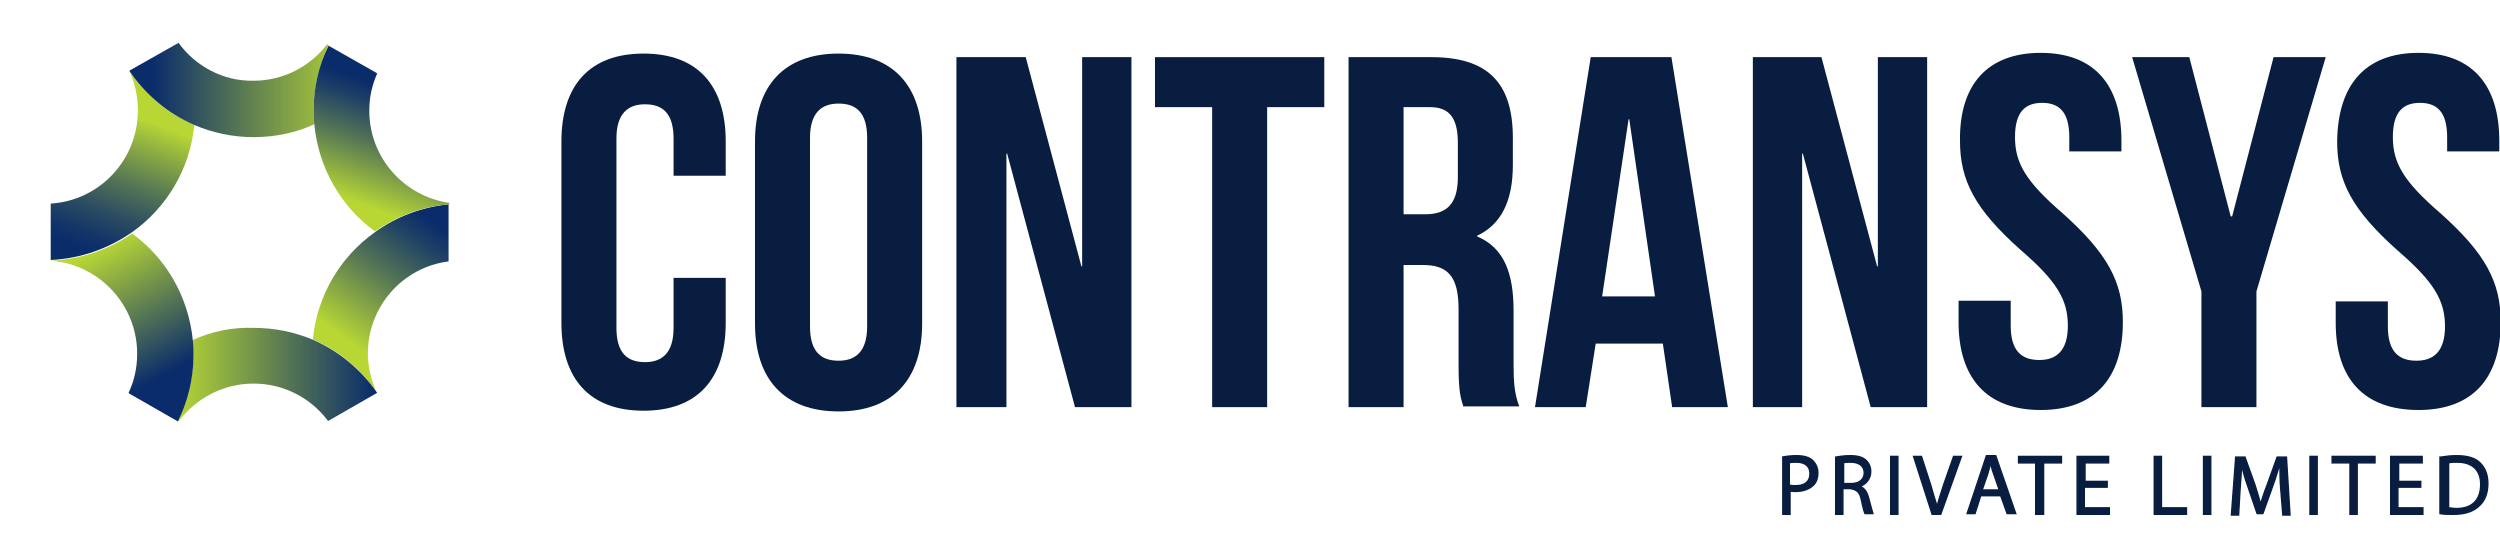 <?xml version="1.0" encoding="UTF-8"?>
<!-- Generator: Adobe Illustrator 23.0.1, SVG Export Plug-In . SVG Version: 6.00 Build 0)  -->
<svg xmlns="http://www.w3.org/2000/svg" xmlns:xlink="http://www.w3.org/1999/xlink" version="1.1" id="Layer_1" x="0px" y="0px" viewBox="0 0 350 75" style="enable-background:new 0 0 350 75;" xml:space="preserve">
<style type="text/css">
	.st0{clip-path:url(#SVGID_2_);fill:url(#SVGID_3_);}
	.st1{clip-path:url(#SVGID_5_);fill:url(#SVGID_6_);}
	.st2{clip-path:url(#SVGID_8_);fill:url(#SVGID_9_);}
	.st3{clip-path:url(#SVGID_11_);fill:url(#SVGID_12_);}
	.st4{clip-path:url(#SVGID_14_);fill:url(#SVGID_15_);}
	.st5{clip-path:url(#SVGID_17_);fill:url(#SVGID_18_);}
	.st6{fill:#081D3F;}
	.st7{fill:#081D3F;stroke:#081D3F;stroke-width:0.2;stroke-miterlimit:10;}
</style>
<g>
	<g>
		<defs>
			<path id="SVGID_1_" d="M52.5,32.5c-4.8,3.4-8.1,8.8-8.7,15c3.6,1.6,6.7,4.1,8.9,7.4l0,0c-0.7-1.6-1.2-3.5-1.2-5.4     c0-6.6,4.9-12.1,11.3-12.9v-8C59.1,29,55.5,30.3,52.5,32.5"></path>
		</defs>
		<clipPath id="SVGID_2_">
			<use xlink:href="#SVGID_1_" style="overflow:visible;"></use>
		</clipPath>
		
			<linearGradient id="SVGID_3_" gradientUnits="userSpaceOnUse" x1="-569.361" y1="471.178" x2="-568.703" y2="471.178" gradientTransform="matrix(18.162 -25.394 -25.394 -18.162 22354.672 -5852.928)">
			<stop offset="0" style="stop-color:#B8D735"></stop>
			<stop offset="9.396273e-02" style="stop-color:#A5C53B"></stop>
			<stop offset="0.535" style="stop-color:#527355"></stop>
			<stop offset="0.848" style="stop-color:#1E4065"></stop>
			<stop offset="1" style="stop-color:#0A2C6B"></stop>
		</linearGradient>
		<polygon class="st0" points="31.4,46 50.3,19.6 75.4,37.5 56.5,63.9   "></polygon>
	</g>
	<g>
		<defs>
			<path id="SVGID_4_" d="M19.3,15.5c0,6.9-5.4,12.6-12.2,13v7.9c4.2-0.2,8.1-1.6,11.4-3.9c4.8-3.4,8.1-8.8,8.7-15     c-3.7-1.6-6.9-4.3-9.1-7.6C18.9,11.6,19.3,13.5,19.3,15.5"></path>
		</defs>
		<clipPath id="SVGID_5_">
			<use xlink:href="#SVGID_4_" style="overflow:visible;"></use>
		</clipPath>
		
			<linearGradient id="SVGID_6_" gradientUnits="userSpaceOnUse" x1="-574.004" y1="506.527" x2="-573.346" y2="506.527" gradientTransform="matrix(-11.018 28.39 28.39 11.018 -20684.699 10731.608)">
			<stop offset="0" style="stop-color:#B8D735"></stop>
			<stop offset="0.214" style="stop-color:#87A744"></stop>
			<stop offset="0.477" style="stop-color:#527355"></stop>
			<stop offset="0.706" style="stop-color:#2B4C61"></stop>
			<stop offset="0.888" style="stop-color:#133568"></stop>
			<stop offset="1" style="stop-color:#0A2C6B"></stop>
		</linearGradient>
		<polygon class="st1" points="36.1,13.4 24.5,43.2 -1.8,33 9.7,3.2   "></polygon>
	</g>
	<g>
		<defs>
			<path id="SVGID_7_" d="M27,47.6c0.1,0.6,0.1,1.3,0.1,1.9c0,3.4-0.8,6.6-2.2,9.4L25,59c2.4-3.2,6.2-5.3,10.5-5.3     c4.2,0,8,2,10.4,5.2l0.1,0l6.8-3.9c-2.2-3.2-5.3-5.8-8.9-7.4c-2.6-1.1-5.4-1.7-8.4-1.7C32.5,45.8,29.6,46.4,27,47.6"></path>
		</defs>
		<clipPath id="SVGID_8_">
			<use xlink:href="#SVGID_7_" style="overflow:visible;"></use>
		</clipPath>
		
			<linearGradient id="SVGID_9_" gradientUnits="userSpaceOnUse" x1="-561.645" y1="483.627" x2="-560.987" y2="483.627" gradientTransform="matrix(42.401 0 0 -42.401 23838.986 20558.467)">
			<stop offset="0" style="stop-color:#B8D735"></stop>
			<stop offset="1" style="stop-color:#0A2C6B"></stop>
		</linearGradient>
		<rect x="24.9" y="45.8" class="st2" width="27.9" height="13.2"></rect>
	</g>
	<g>
		<defs>
			<path id="SVGID_10_" d="M7.1,36.5L7.1,36.5c6.8,0.5,12.1,6.2,12.1,13c0,2-0.4,3.8-1.2,5.5l0.1,0.1l6.8,3.9c1.4-2.8,2.2-6,2.2-9.4     c0-0.7,0-1.3-0.1-1.9c-0.6-6.2-3.8-11.6-8.5-15C15.3,34.9,11.4,36.3,7.1,36.5"></path>
		</defs>
		<clipPath id="SVGID_11_">
			<use xlink:href="#SVGID_10_" style="overflow:visible;"></use>
		</clipPath>
		
			<linearGradient id="SVGID_12_" gradientUnits="userSpaceOnUse" x1="-559.912" y1="499.978" x2="-559.254" y2="499.978" gradientTransform="matrix(14.857 26.542 26.542 -14.857 -4940.35 22325.506)">
			<stop offset="0" style="stop-color:#B8D735"></stop>
			<stop offset="1" style="stop-color:#0A2C6B"></stop>
		</linearGradient>
		<polygon class="st3" points="22.4,24 38.4,52.6 11.9,67.5 -4.1,38.9   "></polygon>
	</g>
	<g>
		<defs>
			<path id="SVGID_13_" d="M25,6l-6.9,3.9c2.2,3.3,5.4,6,9.1,7.6c2.6,1.1,5.4,1.7,8.3,1.7c3,0,5.9-0.6,8.5-1.8     c-0.1-0.6-0.1-1.3-0.1-1.9c0-3.3,0.8-6.4,2.1-9.2l-0.2-0.1c-2.4,3.1-6.1,5.1-10.3,5.1C31.2,11.4,27.3,9.2,25,6L25,6z"></path>
		</defs>
		<clipPath id="SVGID_14_">
			<use xlink:href="#SVGID_13_" style="overflow:visible;"></use>
		</clipPath>
		
			<linearGradient id="SVGID_15_" gradientUnits="userSpaceOnUse" x1="-561.616" y1="483.145" x2="-560.958" y2="483.145" gradientTransform="matrix(42.457 0 0 -42.457 23865.844 20525.652)">
			<stop offset="0" style="stop-color:#0A2C6B"></stop>
			<stop offset="1" style="stop-color:#B8D735"></stop>
		</linearGradient>
		<rect x="18.1" y="6" class="st4" width="27.9" height="13.3"></rect>
	</g>
	<g>
		<defs>
			<path id="SVGID_16_" d="M43.9,15.5c0,0.7,0,1.3,0.1,1.9c0.6,6.2,3.8,11.6,8.5,15c3-2.1,6.6-3.5,10.4-3.8v-0.2     c-6.3-0.9-11.2-6.3-11.2-12.9c0-1.9,0.4-3.6,1.1-5.2l-0.1-0.1L46,6.4C44.6,9.2,43.9,12.3,43.9,15.5"></path>
		</defs>
		<clipPath id="SVGID_17_">
			<use xlink:href="#SVGID_16_" style="overflow:visible;"></use>
		</clipPath>
		
			<linearGradient id="SVGID_18_" gradientUnits="userSpaceOnUse" x1="-574.456" y1="469.135" x2="-573.798" y2="469.135" gradientTransform="matrix(9.822 -27.289 -27.289 -9.822 18494.746 -11039.94)">
			<stop offset="0" style="stop-color:#B8D735"></stop>
			<stop offset="8.095208e-02" style="stop-color:#A5C53B"></stop>
			<stop offset="0.461" style="stop-color:#527355"></stop>
			<stop offset="0.73" style="stop-color:#1E4065"></stop>
			<stop offset="0.862" style="stop-color:#0A2C6B"></stop>
			<stop offset="1" style="stop-color:#0A2C6B"></stop>
		</linearGradient>
		<polygon class="st5" points="35.6,29.5 46.1,0.3 71.3,9.4 60.8,38.6   "></polygon>
	</g>
</g>
<g>
	<path class="st6" d="M101.6,38.7v6.5c0,7.8-3.9,12.3-11.5,12.3c-7.6,0-11.5-4.5-11.5-12.3V19.8c0-7.8,3.9-12.3,11.5-12.3   c7.6,0,11.5,4.5,11.5,12.3v4.8h-7.3v-5.2c0-3.5-1.5-4.8-4-4.8c-2.4,0-4,1.3-4,4.8v26.5c0,3.5,1.5,4.8,4,4.8c2.4,0,4-1.3,4-4.8v-7   H101.6z"></path>
	<path class="st6" d="M105.7,19.8c0-7.8,4.1-12.3,11.7-12.3c7.6,0,11.7,4.5,11.7,12.3v25.5c0,7.8-4.1,12.3-11.7,12.3   c-7.6,0-11.7-4.5-11.7-12.3V19.8z M113.4,45.7c0,3.5,1.5,4.8,4,4.8c2.4,0,4-1.3,4-4.8V19.3c0-3.5-1.5-4.8-4-4.8c-2.4,0-4,1.3-4,4.8   V45.7z"></path>
	<polygon class="st6" points="141,21.5 140.9,21.5 140.9,57 133.9,57 133.9,8 143.6,8 151.4,37.3 151.5,37.3 151.5,8 158.4,8    158.4,57 150.5,57  "></polygon>
	<polygon class="st6" points="161.7,8 185.4,8 185.4,15 177.4,15 177.4,57 169.7,57 169.7,15 161.7,15  "></polygon>
	<path class="st6" d="M204.9,57c-0.4-1.3-0.7-2-0.7-6v-7.7c0-4.6-1.5-6.2-5-6.2h-2.7V57h-7.7V8h11.6c8,0,11.4,3.7,11.4,11.3v3.8   c0,5-1.6,8.3-5,9.9v0.1c3.8,1.6,5.1,5.2,5.1,10.4V51c0,2.4,0.1,4.1,0.8,5.9H204.9z M196.5,15v15h3c2.9,0,4.6-1.3,4.6-5.2V20   c0-3.5-1.2-5-3.9-5H196.5z"></path>
	<path class="st6" d="M241.9,57h-7.8l-1.3-8.9h-9.4L222,57h-7.1l7.8-49H234L241.9,57z M224.3,41.5h7.4l-3.6-24.8h-0.1L224.3,41.5z"></path>
	<polygon class="st6" points="252.4,21.5 252.3,21.5 252.3,57 245.4,57 245.4,8 255,8 262.8,37.3 262.9,37.3 262.9,8 269.8,8    269.8,57 261.9,57  "></polygon>
	<path class="st6" d="M285.7,7.4c7.5,0,11.3,4.5,11.3,12.3v1.5h-7.3v-2c0-3.5-1.4-4.8-3.8-4.8c-2.4,0-3.8,1.3-3.8,4.8   c0,3.6,1.5,6.2,6.6,10.6c6.4,5.7,8.5,9.7,8.5,15.3c0,7.8-3.9,12.3-11.5,12.3c-7.6,0-11.5-4.5-11.5-12.3v-3h7.3v3.5   c0,3.5,1.5,4.8,4,4.8c2.4,0,4-1.3,4-4.8c0-3.6-1.5-6.2-6.6-10.6c-6.4-5.7-8.5-9.7-8.5-15.3C274.3,11.9,278.2,7.4,285.7,7.4"></path>
	<polygon class="st6" points="308.2,40.8 298.5,8 306.5,8 312.3,30.3 312.5,30.3 318.3,8 325.6,8 315.9,40.8 315.9,57 308.2,57  "></polygon>
	<path class="st6" d="M338.6,7.4c7.5,0,11.3,4.5,11.3,12.3v1.5h-7.3v-2c0-3.5-1.4-4.8-3.8-4.8c-2.4,0-3.8,1.3-3.8,4.8   c0,3.6,1.5,6.2,6.6,10.6c6.4,5.7,8.5,9.7,8.5,15.3c0,7.8-3.9,12.3-11.5,12.3S327,53.1,327,45.2v-3h7.3v3.5c0,3.5,1.5,4.8,4,4.8   c2.4,0,4-1.3,4-4.8c0-3.6-1.5-6.2-6.6-10.6c-6.4-5.7-8.5-9.7-8.5-15.3C327.3,11.9,331.1,7.4,338.6,7.4"></path>
</g>
<g>
	<path class="st7" d="M249.5,64c0.5-0.1,1.2-0.2,2-0.2c1,0,1.8,0.2,2.3,0.7c0.4,0.4,0.7,1,0.7,1.7c0,0.7-0.2,1.3-0.6,1.7   c-0.6,0.6-1.5,0.9-2.5,0.9c-0.3,0-0.6,0-0.8-0.1V72h-1V64z M250.5,67.9c0.2,0.1,0.5,0.1,0.9,0.1c1.3,0,2-0.6,2-1.7   c0-1.1-0.8-1.6-1.9-1.6c-0.5,0-0.8,0-1,0.1V67.9z"></path>
	<path class="st7" d="M257,64c0.5-0.1,1.3-0.2,2-0.2c1.1,0,1.8,0.2,2.3,0.7c0.4,0.4,0.6,0.9,0.6,1.5c0,1.1-0.7,1.8-1.5,2.1v0   c0.6,0.2,1,0.8,1.2,1.6c0.3,1.1,0.5,1.9,0.6,2.2h-1.1c-0.1-0.2-0.3-0.9-0.5-1.9c-0.2-1.1-0.7-1.5-1.6-1.6h-1V72h-1V64z M258.1,67.7   h1.1c1.1,0,1.8-0.6,1.8-1.5c0-1-0.8-1.5-1.9-1.5c-0.5,0-0.9,0-1,0.1V67.7z"></path>
	<path class="st7" d="M265.7,63.9V72h-1v-8.1H265.7z"></path>
	<path class="st7" d="M270.5,72l-2.6-8.1h1.1l1.3,4c0.3,1.1,0.6,2.1,0.9,3h0c0.2-0.9,0.6-2,0.9-3l1.4-4h1.1l-2.9,8.1H270.5z"></path>
	<path class="st7" d="M277.3,69.4l-0.8,2.5h-1.1l2.7-8.1h1.3l2.8,8.1H281l-0.9-2.5H277.3z M279.9,68.6l-0.8-2.3   c-0.2-0.5-0.3-1-0.4-1.5h0c-0.1,0.5-0.3,1-0.4,1.5l-0.8,2.3H279.9z"></path>
	<path class="st7" d="M285.1,64.8h-2.5v-0.9h6v0.9h-2.5V72h-1.1V64.8z"></path>
	<path class="st7" d="M294.9,68.2h-3.1v2.9h3.5V72h-4.5v-8.1h4.4v0.9h-3.3v2.6h3.1V68.2z"></path>
	<path class="st7" d="M301.6,63.9h1v7.2h3.5V72h-4.5V63.9z"></path>
	<path class="st7" d="M309.5,63.9V72h-1v-8.1H309.5z"></path>
	<path class="st7" d="M319.3,68.4c-0.1-1.1-0.1-2.5-0.1-3.5h0c-0.3,0.9-0.6,2-1,3.1l-1.4,3.9H316l-1.3-3.8c-0.4-1.1-0.7-2.2-0.9-3.1   h0c0,1-0.1,2.4-0.2,3.6l-0.2,3.5h-1l0.6-8.1h1.3l1.4,3.9c0.3,1,0.6,1.9,0.8,2.7h0c0.2-0.8,0.5-1.7,0.9-2.7l1.4-3.9h1.3l0.5,8.1h-1   L319.3,68.4z"></path>
	<path class="st7" d="M324.4,63.9V72h-1v-8.1H324.4z"></path>
	<path class="st7" d="M329,64.8h-2.5v-0.9h6v0.9H330V72H329V64.8z"></path>
	<path class="st7" d="M338.8,68.2h-3.1v2.9h3.5V72h-4.5v-8.1h4.4v0.9h-3.3v2.6h3.1V68.2z"></path>
	<path class="st7" d="M341.7,64c0.6-0.1,1.4-0.2,2.2-0.2c1.5,0,2.6,0.3,3.3,1c0.7,0.7,1.1,1.6,1.1,2.9c0,1.3-0.4,2.4-1.2,3.1   c-0.8,0.8-2,1.2-3.6,1.2c-0.7,0-1.4,0-1.9-0.1V64z M342.8,71.1c0.3,0,0.6,0.1,1.1,0.1c2.2,0,3.4-1.2,3.4-3.4c0-1.9-1.1-3.1-3.3-3.1   c-0.5,0-0.9,0-1.2,0.1V71.1z"></path>
</g>
<g>
</g>
<g>
</g>
<g>
</g>
<g>
</g>
<g>
</g>
<g>
</g>
<g>
</g>
<g>
</g>
<g>
</g>
<g>
</g>
<g>
</g>
<g>
</g>
<g>
</g>
<g>
</g>
<g>
</g>
</svg>
